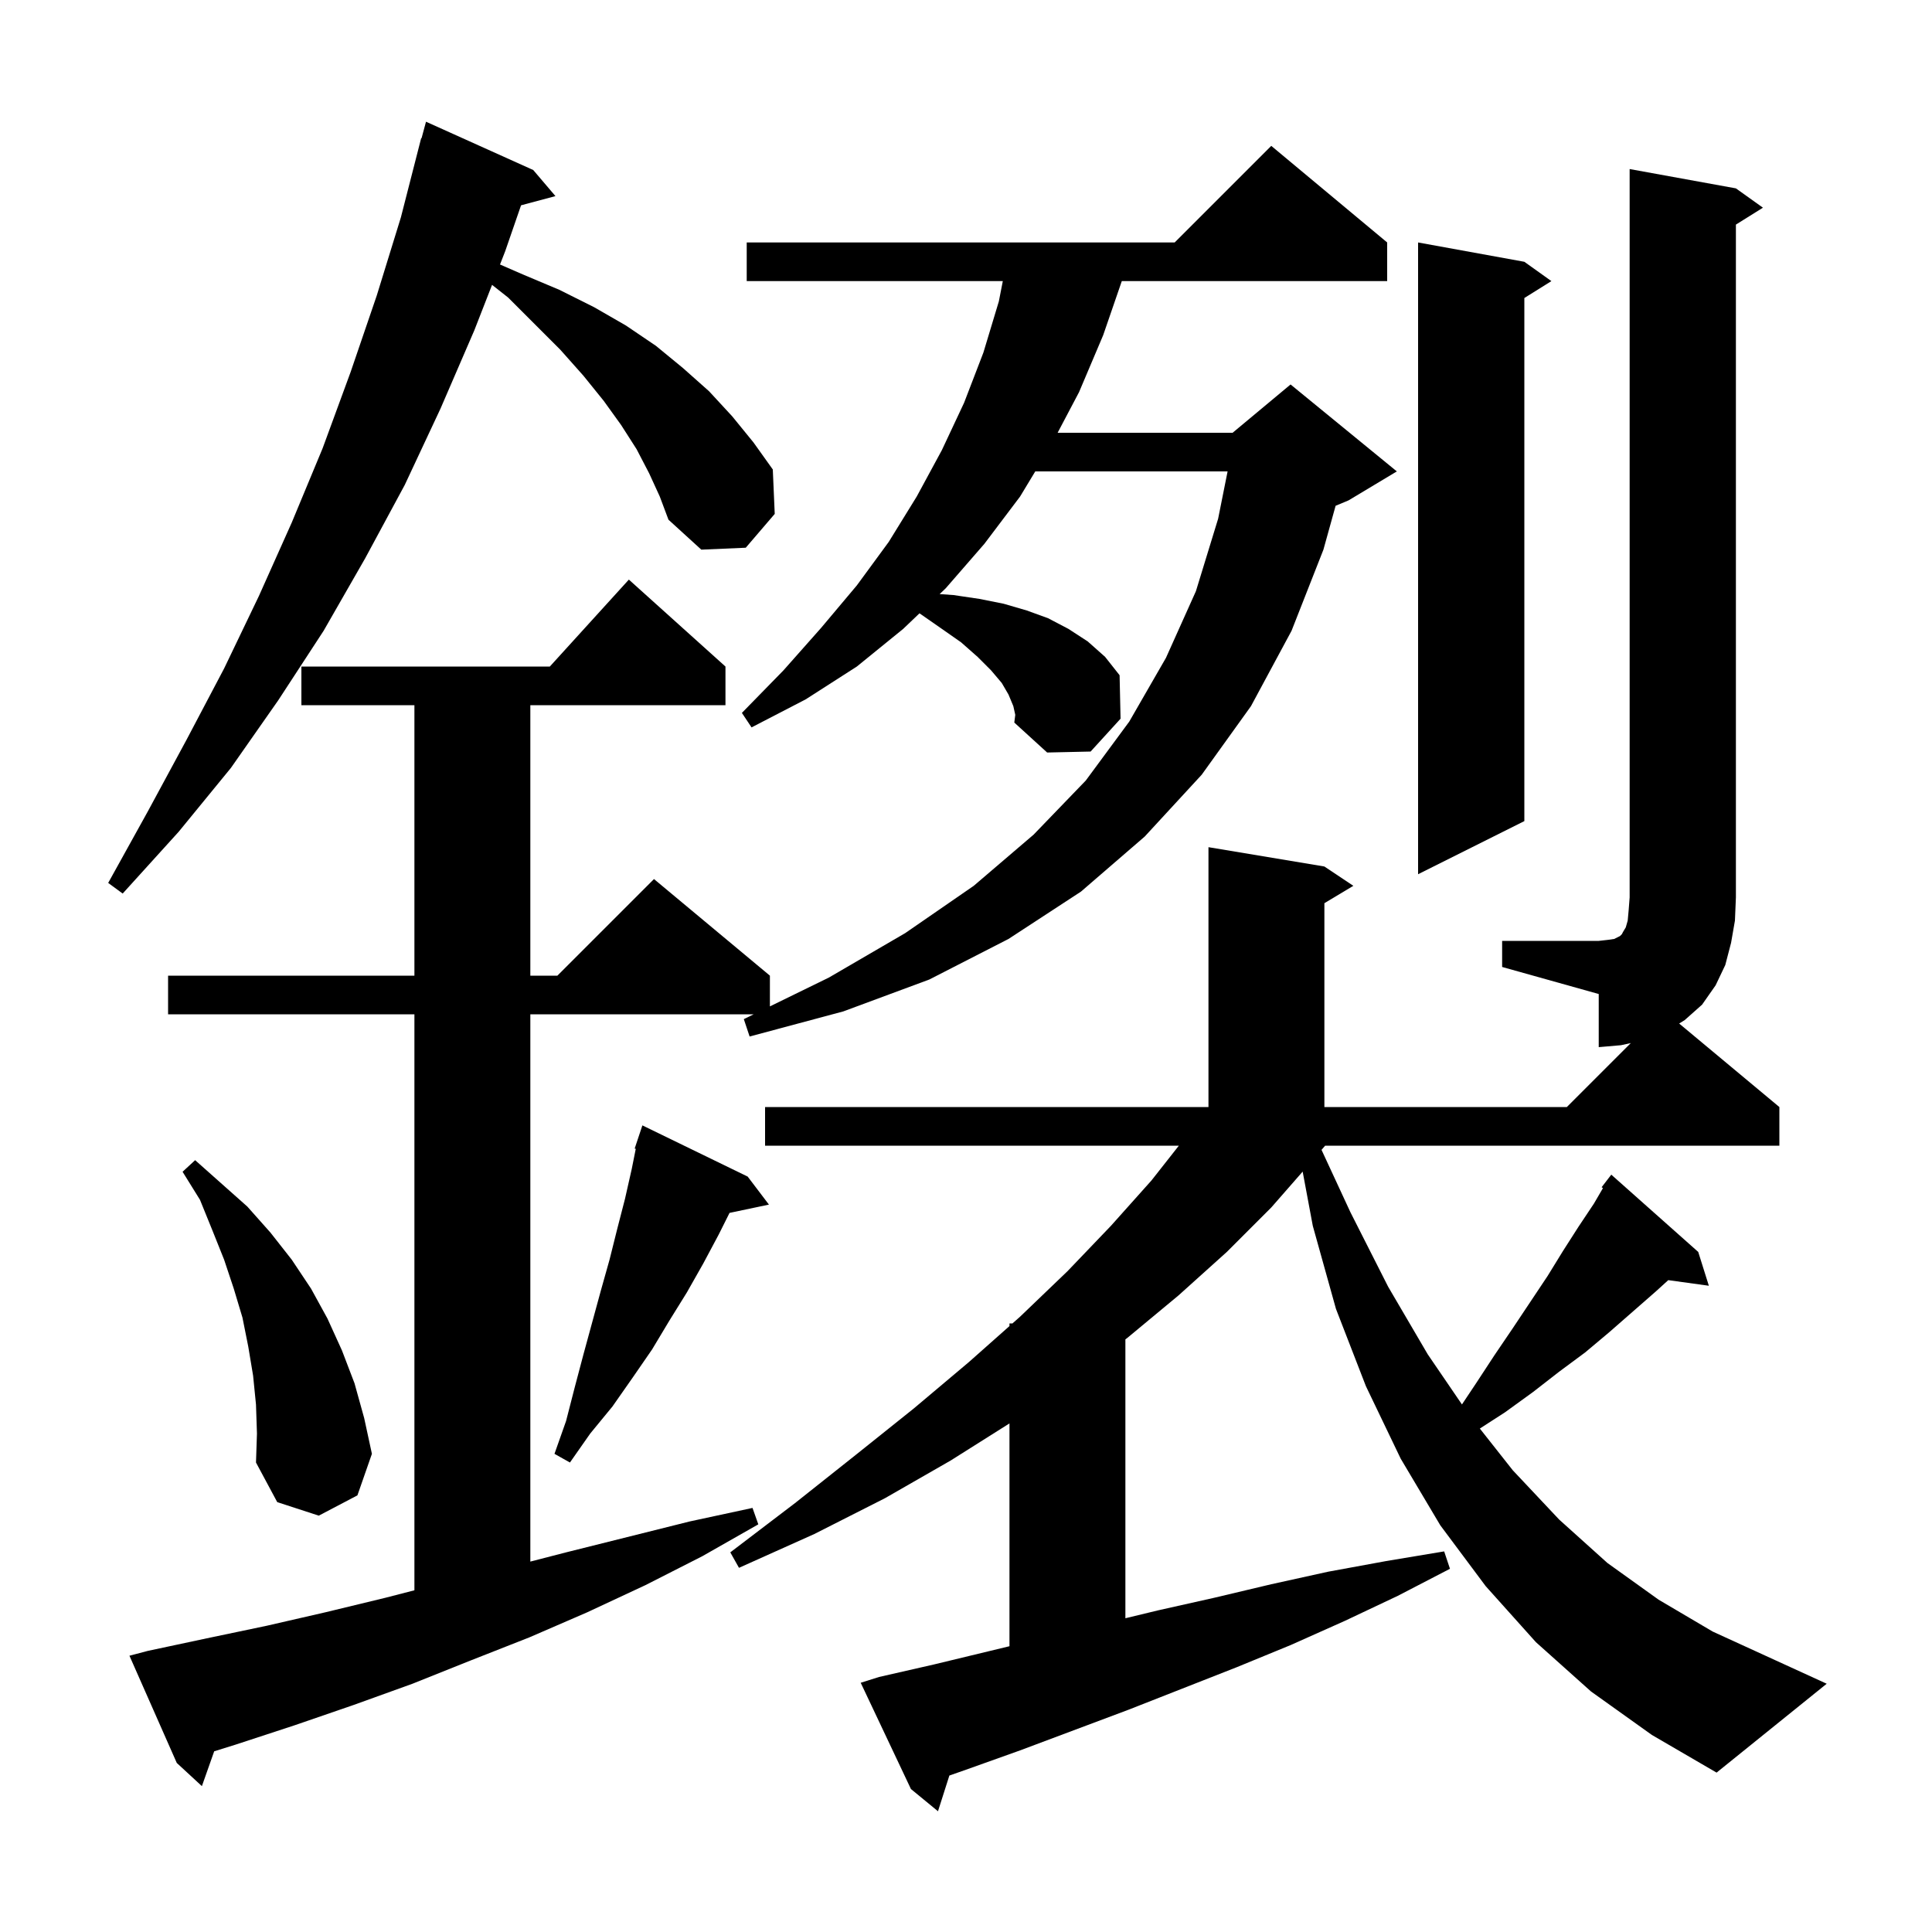 <svg xmlns="http://www.w3.org/2000/svg" xmlns:xlink="http://www.w3.org/1999/xlink" version="1.1" baseProfile="full" viewBox="0 0 200 200" width="200" height="200"><g fill="currentColor"><path d="M 155.5 97.4 L 165.5 97.4 L 166.4 97.3 L 167.1 97.2 L 167.7 96.9 L 167.9 96.7 L 168.0 96.5 L 168.3 96.0 L 168.5 95.3 L 168.6 94.2 L 168.7 92.9 L 168.7 17.5 L 179.7 19.5 L 182.5 21.5 L 179.7 23.25 L 179.7 92.9 L 179.6 95.3 L 179.2 97.6 L 178.6 99.9 L 177.6 102.0 L 176.2 104.0 L 174.4 105.6 L 173.826 105.955 L 184.2 114.6 L 184.2 118.6 L 137.178 118.6 L 136.804 119.034 L 139.8 125.5 L 143.7 133.2 L 147.8 140.2 L 151.341 145.388 L 152.8 143.2 L 154.7 140.3 L 156.6 137.5 L 160.2 132.1 L 161.8 129.5 L 163.4 127.0 L 165.0 124.6 L 165.938 122.992 L 165.8 122.9 L 166.8 121.6 L 175.8 129.6 L 176.9 133.1 L 172.698 132.52 L 171.4 133.7 L 166.6 137.9 L 164.1 140.0 L 161.4 142.0 L 158.7 144.1 L 155.8 146.2 L 153.192 147.883 L 156.6 152.2 L 161.4 157.3 L 166.4 161.8 L 171.7 165.6 L 177.3 168.9 L 189.1 174.3 L 177.7 183.5 L 171.0 179.6 L 164.7 175.1 L 159.0 170.0 L 153.8 164.2 L 149.1 157.9 L 145.0 151.0 L 141.4 143.5 L 138.3 135.5 L 135.9 126.9 L 134.851 121.285 L 131.6 125.0 L 127.0 129.6 L 122.0 134.1 L 116.7 138.5 L 116.5 138.652 L 116.5 167.521 L 119.9 166.7 L 125.7 165.4 L 131.6 164.0 L 137.5 162.7 L 143.5 161.6 L 149.5 160.6 L 150.1 162.4 L 144.7 165.2 L 139.2 167.8 L 133.6 170.3 L 128.0 172.6 L 116.8 177.0 L 105.6 181.2 L 100.0 183.2 L 98.278 183.804 L 97.1 187.5 L 94.3 185.2 L 89.1 174.2 L 91.0 173.6 L 96.7 172.3 L 104.5 170.417 L 104.5 147.352 L 98.4 151.2 L 91.6 155.1 L 84.3 158.8 L 76.5 162.3 L 75.6 160.7 L 82.3 155.6 L 88.6 150.6 L 94.6 145.8 L 100.3 141.0 L 104.5 137.275 L 104.5 137.0 L 104.811 137.0 L 105.6 136.3 L 110.5 131.6 L 115.0 126.9 L 119.2 122.2 L 122.034 118.6 L 79.2 118.6 L 79.2 114.6 L 125.1 114.6 L 125.1 87.7 L 137.1 89.7 L 140.1 91.7 L 137.1 93.5 L 137.1 114.6 L 162.2 114.6 L 168.822 107.978 L 167.8 108.2 L 165.5 108.4 L 165.5 102.9 L 155.5 100.1 Z M 15.3 170.9 L 21.4 169.6 L 27.6 168.3 L 33.7 166.9 L 39.9 165.4 L 42.9 164.626 L 42.9 105.0 L 17.4 105.0 L 17.4 101.0 L 42.9 101.0 L 42.9 73.0 L 31.2 73.0 L 31.2 69.0 L 56.918 69.0 L 65.1 60.0 L 75.1 69.0 L 75.1 73.0 L 54.9 73.0 L 54.9 101.0 L 57.7 101.0 L 67.7 91.0 L 79.7 101.0 L 79.7 104.181 L 85.8 101.2 L 93.7 96.6 L 100.8 91.7 L 107.0 86.4 L 112.4 80.8 L 116.9 74.7 L 120.7 68.1 L 123.8 61.2 L 126.1 53.7 L 127.08 48.8 L 107.17 48.8 L 105.6 51.4 L 101.9 56.3 L 97.9 60.9 L 97.27 61.501 L 98.7 61.6 L 101.4 62.0 L 103.9 62.5 L 106.3 63.2 L 108.5 64.0 L 110.6 65.1 L 112.6 66.4 L 114.4 68.0 L 115.9 69.9 L 116.0 74.4 L 112.9 77.8 L 108.4 77.9 L 105.0 74.8 L 105.1 74.0 L 104.9 73.1 L 104.4 71.9 L 103.7 70.7 L 102.6 69.4 L 101.2 68.0 L 99.5 66.5 L 97.5 65.1 L 95.2 63.5 L 95.182 63.494 L 93.5 65.1 L 88.7 69.0 L 83.4 72.4 L 77.8 75.3 L 76.8 73.8 L 81.1 69.4 L 85.0 65.0 L 88.7 60.6 L 92.0 56.1 L 94.9 51.4 L 97.5 46.6 L 99.8 41.7 L 101.8 36.5 L 103.4 31.2 L 103.81 29.1 L 77.3 29.1 L 77.3 25.1 L 121.6 25.1 L 131.6 15.1 L 143.6 25.1 L 143.6 29.1 L 116.128 29.1 L 114.2 34.7 L 111.7 40.6 L 109.485 44.8 L 127.6 44.8 L 133.6 39.8 L 144.6 48.8 L 139.6 51.8 L 138.262 52.358 L 137.0 56.9 L 133.7 65.3 L 129.5 73.1 L 124.4 80.2 L 118.5 86.6 L 111.9 92.3 L 104.4 97.2 L 96.2 101.4 L 87.3 104.7 L 77.6 107.3 L 77.0 105.5 L 78.023 105.0 L 54.9 105.0 L 54.9 161.655 L 58.6 160.7 L 71.4 157.5 L 77.9 156.1 L 78.5 157.8 L 72.7 161.1 L 66.8 164.1 L 60.8 166.9 L 54.8 169.5 L 48.7 171.9 L 42.7 174.3 L 36.6 176.5 L 30.5 178.6 L 24.4 180.6 L 22.173 181.294 L 20.9 184.9 L 18.3 182.5 L 13.4 171.4 Z M 26.5 145.4 L 26.2 142.4 L 25.7 139.4 L 25.1 136.4 L 24.2 133.4 L 23.2 130.4 L 22.0 127.4 L 20.7 124.2 L 18.9 121.3 L 20.2 120.1 L 25.6 124.9 L 28.0 127.6 L 30.2 130.4 L 32.2 133.4 L 33.9 136.5 L 35.4 139.8 L 36.7 143.2 L 37.7 146.8 L 38.5 150.5 L 37.0 154.8 L 33.0 156.9 L 28.7 155.5 L 26.5 151.4 L 26.6 148.4 Z M 77.4 121.8 L 79.6 124.7 L 75.521 125.559 L 74.4 127.8 L 72.8 130.8 L 71.1 133.8 L 69.3 136.7 L 67.5 139.7 L 65.5 142.6 L 63.4 145.6 L 61.1 148.4 L 59.0 151.4 L 57.4 150.5 L 58.6 147.1 L 59.5 143.6 L 60.4 140.2 L 62.2 133.6 L 63.1 130.4 L 63.9 127.2 L 64.7 124.1 L 65.4 121.0 L 65.814 118.928 L 65.7 118.9 L 66.5 116.5 Z M 67.2 49.0 L 65.9 46.5 L 64.3 44.0 L 62.5 41.5 L 60.4 38.9 L 58.0 36.2 L 52.6 30.8 L 50.938 29.49 L 49.1 34.2 L 45.6 42.3 L 41.9 50.2 L 37.8 57.8 L 33.5 65.3 L 28.8 72.5 L 23.9 79.5 L 18.5 86.1 L 12.7 92.5 L 11.2 91.4 L 15.3 84.0 L 19.3 76.6 L 23.2 69.2 L 26.8 61.7 L 30.2 54.1 L 33.4 46.4 L 36.3 38.5 L 39.0 30.6 L 41.5 22.5 L 43.6 14.3 L 43.639 14.311 L 44.1 12.6 L 55.2 17.6 L 57.5 20.3 L 53.939 21.254 L 52.3 26.0 L 51.761 27.381 L 54.1 28.4 L 57.9 30.0 L 61.5 31.8 L 64.8 33.7 L 67.9 35.8 L 70.7 38.1 L 73.4 40.5 L 75.8 43.1 L 78.0 45.8 L 80.0 48.6 L 80.2 53.2 L 77.2 56.7 L 72.6 56.9 L 69.2 53.8 L 68.3 51.4 Z M 157.8 27.1 L 160.6 29.1 L 157.8 30.85 L 157.8 85.0 L 146.8 90.5 L 146.8 25.1 Z "/></g></svg>